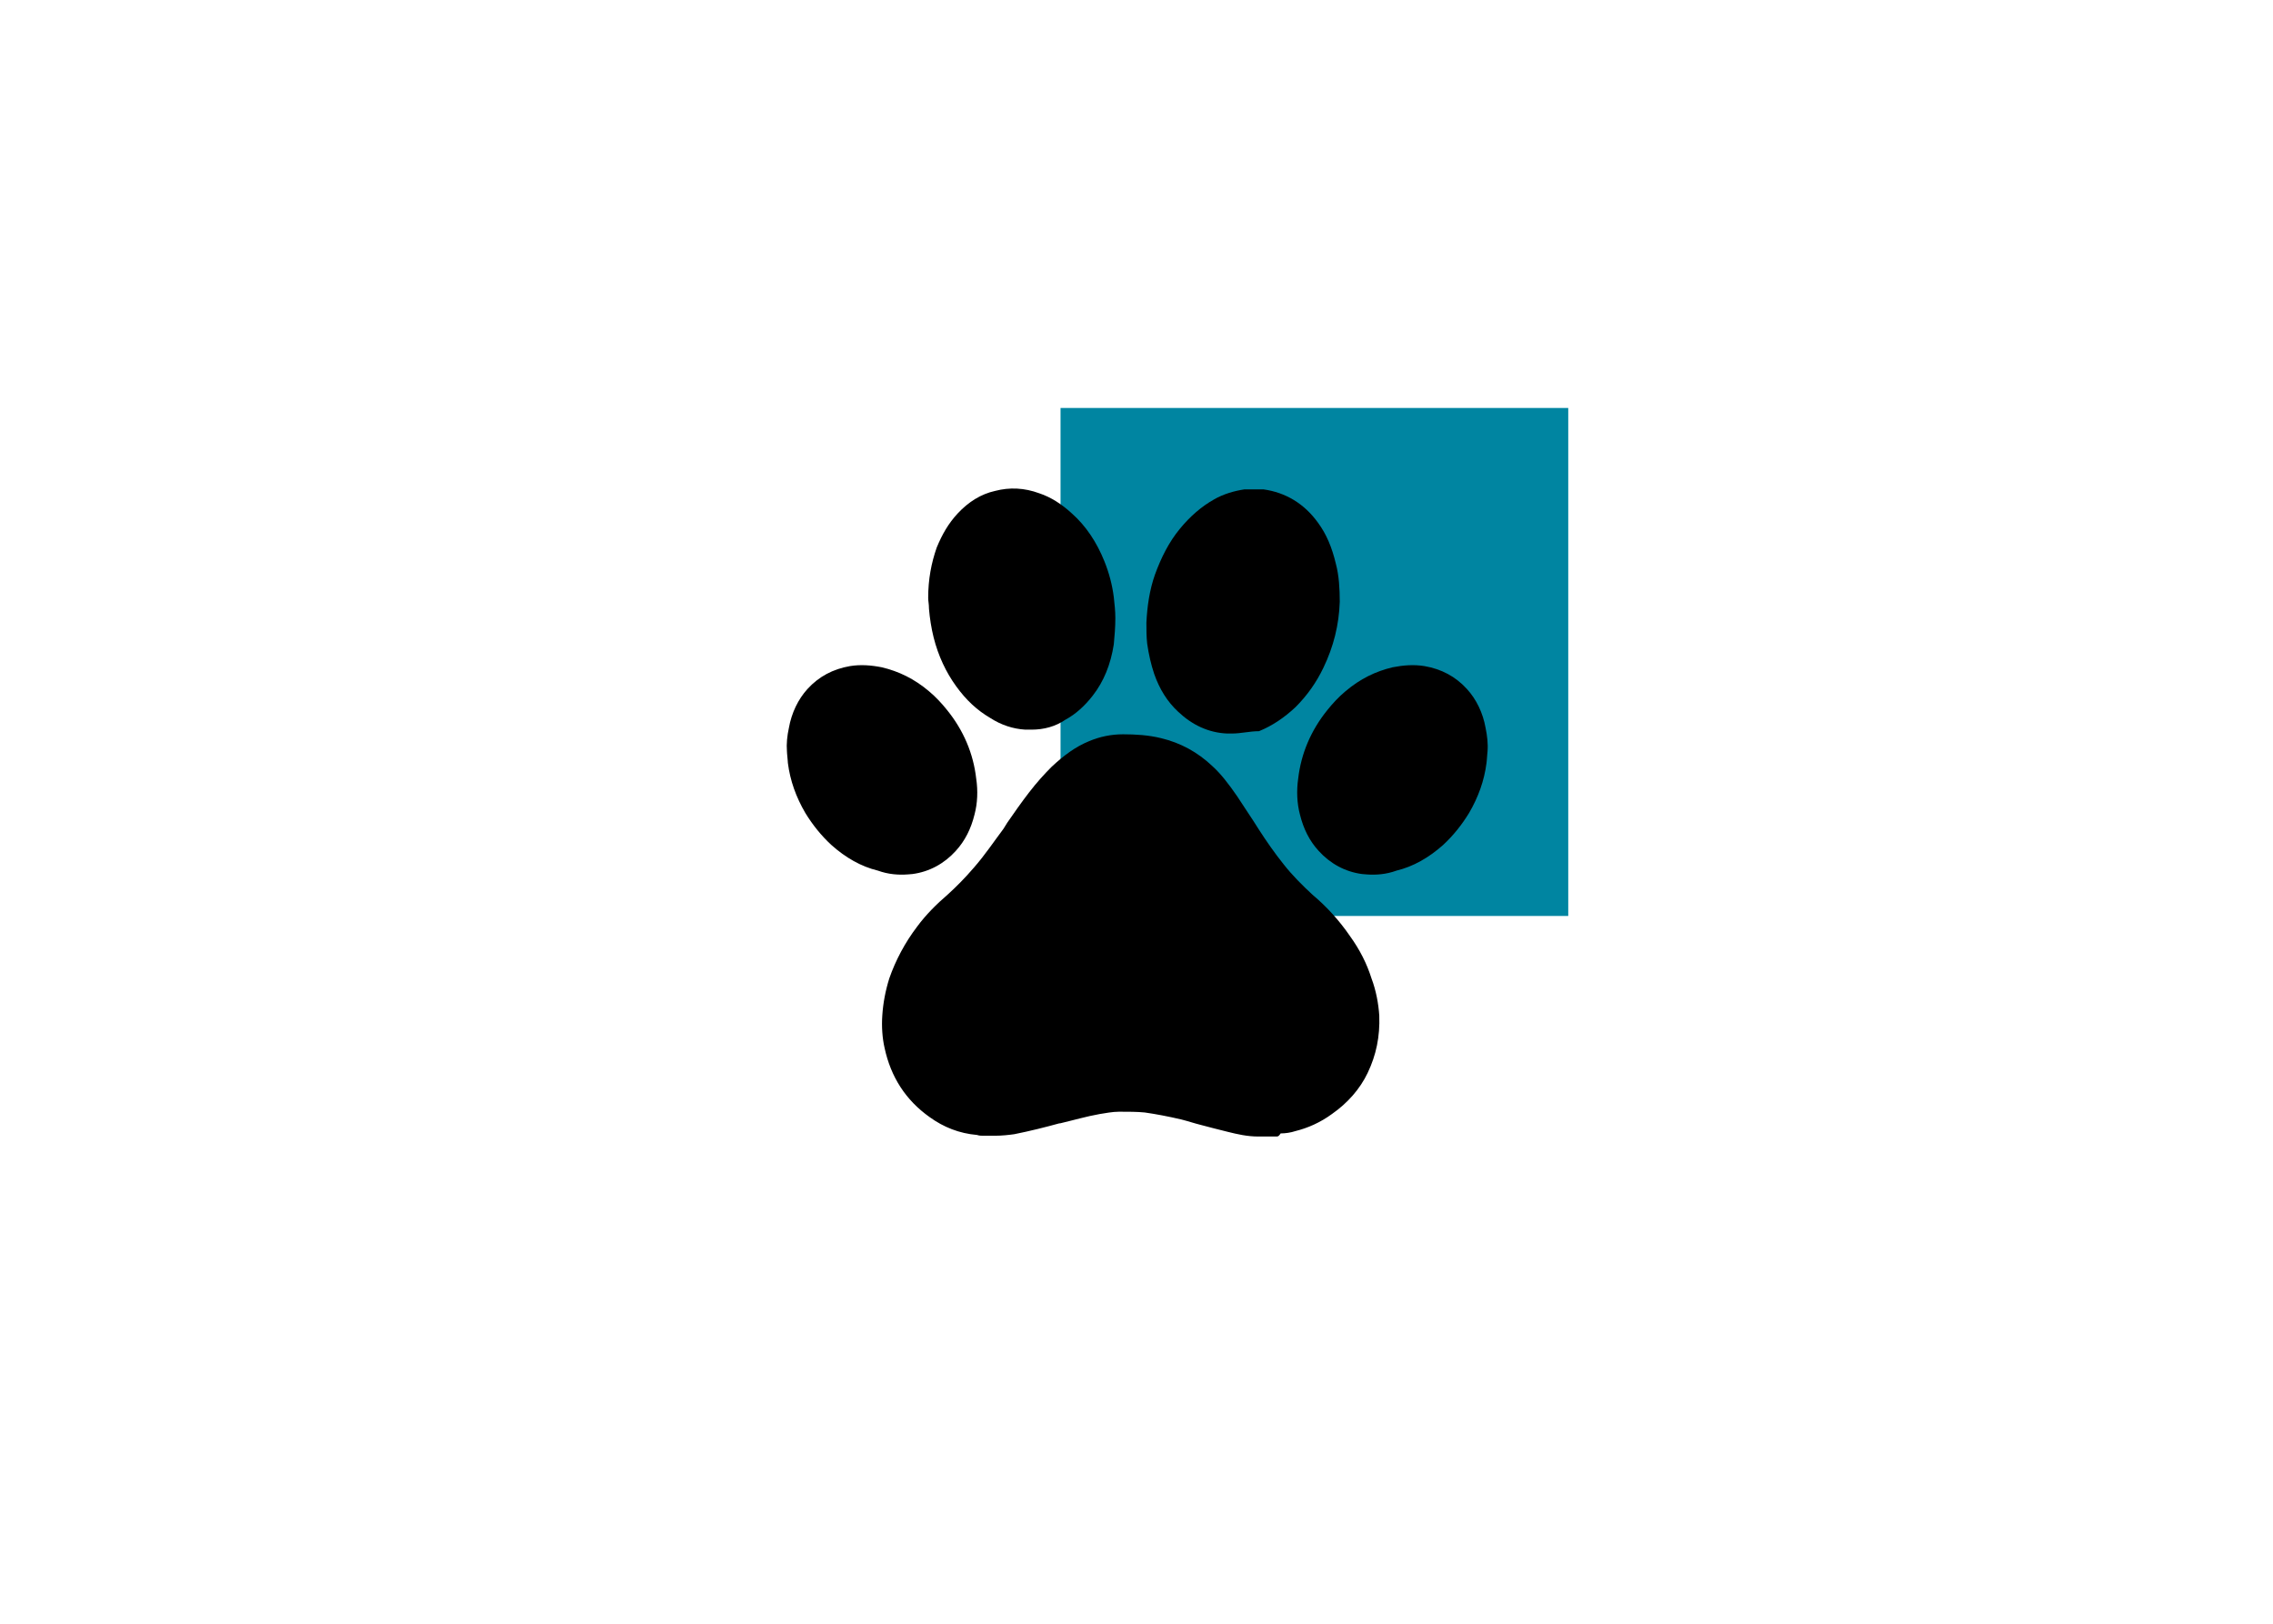 <svg xmlns="http://www.w3.org/2000/svg" xmlns:xlink="http://www.w3.org/1999/xlink" width="672" zoomAndPan="magnify" viewBox="0 0 504 360" height="480" preserveAspectRatio="xMidYMid meet" version="1.0"><defs><clipPath id="6508e8f182"><path d="M 235.156 90.445 L 347.734 90.445 L 347.734 203.082 L 235.156 203.082 Z M 235.156 90.445 " clip-rule="nonzero"/></clipPath><clipPath id="e8d75f7cd1"><path d="M 174.164 147 L 217 147 L 217 194 L 174.164 194 Z M 174.164 147 " clip-rule="nonzero"/></clipPath><clipPath id="f6851ae036"><path d="M 195.273 162.598 L 305.941 162.598 L 305.941 251.977 L 195.273 251.977 Z M 195.273 162.598 " clip-rule="nonzero"/></clipPath></defs><rect x="-50.4" width="604.8" fill="#ffffff" y="-36" height="432" fill-opacity="1"/><rect x="-50.4" width="604.8" fill="#ffffff" y="-36" height="432" fill-opacity="1"/><g clip-path="url(#6508e8f182)"><path fill="#0085a1" d="M 235.156 90.445 L 347.734 90.445 L 347.734 203.082 L 235.156 203.082 Z M 235.156 90.445 " fill-opacity="1" fill-rule="nonzero"/></g><g clip-path="url(#e8d75f7cd1)"><path fill="#000000" d="M 201.301 193.867 C 201.645 193.832 201.988 193.797 202.332 193.781 C 206.086 193.281 209.395 191.457 211.922 188.66 C 213.973 186.426 215.316 183.727 216.09 180.566 C 216.746 178.094 216.867 175.324 216.453 172.594 C 215.832 167.129 213.68 161.973 210.012 157.438 C 208.859 155.996 207.531 154.551 206.035 153.297 C 202.695 150.461 199.27 148.848 195.566 147.953 C 193.121 147.473 190.848 147.301 188.473 147.68 C 184.719 148.332 181.566 149.98 179.035 152.766 C 176.988 155.016 175.508 158.059 174.922 161.391 C 174.543 163.145 174.355 164.879 174.492 166.598 L 174.523 167.113 C 174.578 167.629 174.609 168.145 174.664 168.66 L 174.699 169.156 C 175.195 173.094 176.539 176.77 178.555 180.223 C 180.156 182.852 182.102 185.273 184.34 187.336 C 187.508 190.172 190.953 192.129 194.652 193.023 C 196.977 193.867 199.234 194.02 201.301 193.867 " fill-opacity="1" fill-rule="nonzero"/></g><path fill="#000000" d="M 207.016 141.32 C 208.051 145.445 209.773 149.055 212.008 152.148 C 214.246 155.238 216.656 157.473 219.586 159.191 C 221.996 160.738 224.578 161.598 227.336 161.77 L 228.711 161.77 C 231.465 161.77 234.051 161.082 236.289 159.535 C 238.527 158.332 240.594 156.441 242.312 154.207 C 244.723 151.117 246.273 147.336 246.965 142.867 C 247.137 140.977 247.309 139.086 247.309 137.027 C 247.309 135.48 247.137 133.934 246.965 132.387 C 246.617 129.637 245.93 127.062 244.898 124.484 C 243.176 120.188 240.766 116.578 237.664 113.832 C 235.426 111.77 233.016 110.223 230.434 109.363 C 227.16 108.16 223.891 107.988 220.617 108.848 C 217.52 109.535 214.766 111.254 212.355 113.832 C 210.289 116.062 208.91 118.469 207.703 121.391 C 206.5 124.828 205.809 128.434 205.809 132.559 C 205.809 133.246 205.984 133.934 205.984 134.965 C 206.156 137.027 206.5 139.262 207.016 141.32 " fill-opacity="1" fill-rule="nonzero"/><path fill="#000000" d="M 255.918 149.398 C 257.121 152.832 258.844 155.582 261.254 157.816 C 264.355 160.738 267.969 162.457 272.102 162.629 L 273.137 162.629 C 275.203 162.629 277.098 162.113 279.16 162.113 C 282.09 160.91 284.672 159.191 287.254 156.785 C 289.836 154.207 291.902 151.289 293.453 148.023 C 295.691 143.383 296.895 138.574 297.07 133.418 C 297.07 130.496 296.895 127.574 296.207 125 C 295.348 121.391 294.141 118.469 292.246 115.891 C 289.148 111.598 285.016 109.191 280.195 108.504 C 280.023 108.504 280.023 108.504 279.852 108.504 L 275.891 108.504 C 273.652 108.848 271.242 109.535 269.176 110.738 C 266.418 112.285 263.836 114.52 261.598 117.266 C 259.188 120.188 257.465 123.625 256.09 127.402 C 254.883 130.84 254.367 134.449 254.195 138.059 C 254.195 139.605 254.195 141.148 254.367 142.695 C 254.711 145.102 255.227 147.336 255.918 149.398 " fill-opacity="1" fill-rule="nonzero"/><g clip-path="url(#f6851ae036)"><path fill="#000000" d="M 299.289 207.473 C 297.051 204.211 294.297 201.117 291.023 198.367 C 288.789 196.305 286.547 194.07 284.656 191.668 C 282.59 189.09 280.695 186.34 279.145 183.934 L 277.941 182.043 C 276.734 180.152 275.527 178.438 274.324 176.547 C 272.43 173.797 270.707 171.562 268.812 169.844 C 265.543 166.75 261.754 164.691 257.449 163.66 C 254.695 162.973 251.766 162.801 249.012 162.801 C 246.43 162.801 243.848 163.316 241.438 164.348 C 238.508 165.551 235.926 167.438 233.172 170.016 C 231.621 171.562 229.898 173.453 228.18 175.688 C 226.457 177.918 224.906 180.152 223.355 182.387 L 222.496 183.762 C 220.43 186.512 218.363 189.605 215.953 192.352 C 213.887 194.758 211.992 196.648 210.098 198.367 C 207.688 200.43 205.277 202.836 203.383 205.41 C 200.629 209.02 198.562 212.973 197.184 216.926 C 196.324 219.672 195.809 222.422 195.633 225.172 C 195.465 227.578 195.633 230.152 196.152 232.387 C 197.527 238.746 200.801 243.898 206.137 247.68 C 209.238 249.914 212.68 251.289 216.641 251.633 C 217.16 251.805 217.504 251.805 218.02 251.805 L 220.602 251.805 C 222.152 251.805 223.699 251.633 224.906 251.461 C 228.352 250.773 231.793 249.914 234.895 249.055 L 235.066 249.055 C 237.992 248.367 240.922 247.508 243.848 246.992 C 245.051 246.82 246.602 246.477 248.152 246.477 C 250.219 246.477 252.109 246.477 253.832 246.648 C 256.242 246.992 259 247.508 261.926 248.195 C 263.305 248.539 264.852 249.055 266.23 249.398 C 268.125 249.914 270.191 250.43 272.258 250.945 C 274.324 251.461 276.562 251.977 278.973 251.977 L 283.105 251.977 C 283.449 251.977 283.621 251.805 283.965 251.289 C 285 251.289 286.203 251.117 287.238 250.773 C 289.992 250.086 292.746 248.883 295.328 246.992 C 298.773 244.586 301.527 241.492 303.25 237.887 C 305.145 233.934 306.004 229.809 305.832 225.172 C 305.66 222.594 305.145 219.672 304.109 216.926 C 303.078 213.66 301.527 210.566 299.289 207.473 " fill-opacity="1" fill-rule="nonzero"/></g><path fill="#000000" d="M 329.406 161.391 C 328.82 158.059 327.34 155.016 325.273 152.766 C 322.742 149.98 319.609 148.332 315.855 147.68 C 313.461 147.301 311.203 147.473 308.742 147.953 C 305.039 148.848 301.633 150.461 298.293 153.297 C 296.793 154.551 295.469 155.996 294.312 157.438 C 290.645 161.973 288.492 167.129 287.855 172.594 C 287.461 175.324 287.582 178.094 288.234 180.566 C 289.012 183.727 290.336 186.426 292.402 188.66 C 294.934 191.457 298.238 193.281 301.992 193.781 C 302.336 193.797 302.684 193.832 303.027 193.867 C 305.094 194.02 307.348 193.867 309.656 193.023 C 313.359 192.129 316.801 190.172 319.988 187.336 C 322.223 185.273 324.152 182.852 325.754 180.223 C 327.77 176.77 329.113 173.094 329.609 169.156 L 329.664 168.66 C 329.699 168.145 329.75 167.629 329.785 167.113 L 329.836 166.598 C 329.973 164.879 329.766 163.145 329.406 161.391 " fill-opacity="1" fill-rule="nonzero"/></svg>